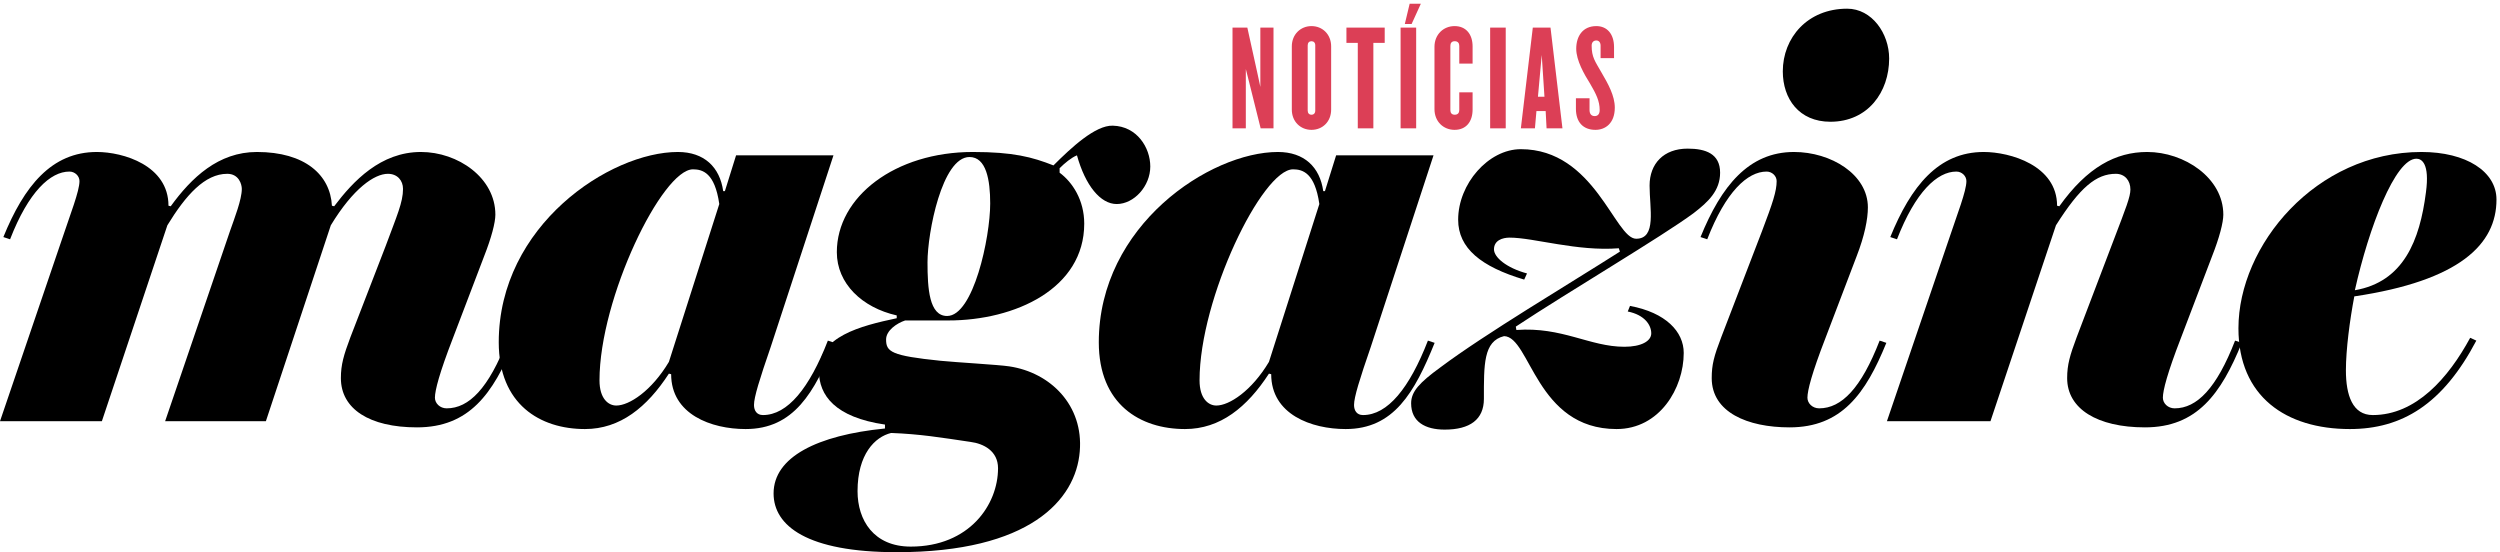 <?xml version="1.0" encoding="UTF-8"?>
<svg width="661px" height="146px" viewBox="0 0 661 146" version="1.1" xmlns="http://www.w3.org/2000/svg" xmlns:xlink="http://www.w3.org/1999/xlink">
    <title>Logo Noticias Magazine</title>
    <g id="logo-NM-svg" stroke="none" stroke-width="1" fill="none" fill-rule="evenodd">
        <polyline class="fill fill-news" fill="#DC3F56" points="333.315 33.934 330.315 21.896 329.396 18.256 329.396 33.934 325.876 33.934 325.876 7.298 329.795 7.298 332.435 19.256 333.235 22.976 333.235 7.298 336.714 7.298 336.714 33.934 333.315 33.934"></polyline>
        <path d="M347.755,11.978 C347.755,11.298 347.355,10.898 346.755,10.898 C346.155,10.898 345.755,11.298 345.755,11.978 L345.755,29.254 C345.755,29.935 346.155,30.334 346.755,30.334 C347.355,30.334 347.755,29.935 347.755,29.254 L347.755,11.978 Z M346.755,34.334 C343.875,34.334 341.556,32.174 341.556,28.975 L341.556,12.257 C341.556,9.098 343.875,6.899 346.755,6.899 C349.674,6.899 351.955,9.098 351.955,12.257 L351.955,28.975 C351.955,32.174 349.674,34.334 346.755,34.334 L346.755,34.334 Z" class="fill fill-news" fill="#DC3F56"></path>
        <polyline class="fill fill-news" fill="#DC3F56" points="363.116 11.337 363.116 33.934 358.997 33.934 358.997 11.337 355.997 11.337 355.997 7.298 366.115 7.298 366.115 11.337 363.116 11.337"></polyline>
        <path d="M373.235,6.338 L371.436,6.338 L372.715,0.98 L375.674,0.98 L373.235,6.338 Z M370.316,33.934 L374.435,33.934 L374.435,7.298 L370.316,7.298 L370.316,33.934 Z" class="fill fill-news" fill="#DC3F56"></path>
        <path d="M384.594,34.334 C381.635,34.334 379.276,32.134 379.276,28.855 L379.276,12.378 C379.276,9.138 381.635,6.899 384.594,6.899 C387.634,6.899 389.354,9.098 389.354,12.257 L389.354,16.817 L385.834,16.817 L385.834,12.138 C385.834,11.417 385.475,10.898 384.635,10.898 C383.795,10.898 383.475,11.417 383.475,12.138 L383.475,29.095 C383.475,29.815 383.795,30.334 384.635,30.334 C385.475,30.334 385.834,29.815 385.834,29.095 L385.834,24.415 L389.354,24.415 L389.354,28.975 C389.354,32.174 387.634,34.334 384.594,34.334" class="fill fill-news" fill="#DC3F56"></path>
        <polygon class="fill fill-news" fill="#DC3F56" points="393.995 33.934 398.114 33.934 398.114 7.298 393.995 7.298"></polygon>
        <path d="M407.633,14.538 L406.634,25.576 L408.354,25.576 L407.633,14.538 Z M408.914,33.934 L408.674,29.374 L406.234,29.374 L405.834,33.934 L402.115,33.934 L405.274,7.298 L409.954,7.298 L413.113,33.934 L408.914,33.934 L408.914,33.934 Z" id="Fill-7" fill="#DC3F56"></path>
        <path d="M421.833,34.334 C418.633,34.334 416.674,32.334 416.674,28.775 L416.674,25.975 L420.274,25.975 L420.274,29.095 C420.274,30.055 420.713,30.695 421.633,30.695 C422.513,30.695 422.954,30.094 422.954,29.095 C422.954,26.695 421.993,24.816 420.434,22.136 C418.874,19.657 416.754,15.977 416.754,12.898 C416.754,9.579 418.474,6.899 422.073,6.899 C424.874,6.899 426.752,8.938 426.752,12.457 L426.752,15.378 L423.194,15.378 L423.194,12.058 C423.194,11.178 422.713,10.698 422.073,10.698 C421.393,10.698 420.833,11.138 420.833,12.058 C420.833,15.137 421.753,16.217 423.433,19.176 C425.193,22.176 426.953,25.335 426.953,28.455 C426.953,32.615 424.433,34.334 421.833,34.334" class="fill fill-news" fill="#DC3F56"></path>
        <path d="M90.129,99.974 C90.129,96.422 90.869,93.905 92.645,89.17 L101.969,65.047 C104.928,57.055 106.557,53.503 106.557,49.951 C106.557,47.731 105.077,45.955 102.561,45.955 C99.009,45.955 93.385,49.803 87.465,59.571 L70.298,111.369 L43.659,111.369 L60.826,61.051 C62.01,57.646 63.934,52.763 63.934,49.951 C63.934,48.768 63.194,45.955 60.086,45.955 C54.166,45.955 49.134,51.579 44.25,59.571 L26.935,111.369 L0,111.369 L16.131,64.011 C18.647,56.463 21.015,50.543 21.015,47.879 C21.015,46.547 19.831,45.363 18.352,45.363 C13.319,45.363 7.548,50.691 2.664,63.27 L0.888,62.679 C6.364,49.211 13.616,40.184 25.603,40.184 C32.559,40.184 44.546,43.735 44.546,54.391 L45.139,54.539 C50.614,46.991 57.718,40.184 67.93,40.184 C80.657,40.184 87.317,46.251 87.761,54.391 L88.353,54.539 C93.385,47.879 100.637,40.184 111.292,40.184 C121.06,40.184 130.976,46.991 130.976,56.759 C130.976,58.831 129.939,62.827 128.016,67.711 L119.728,89.466 C116.176,98.642 114.992,103.23 114.992,105.153 C114.992,106.633 116.324,107.965 118.1,107.965 C124.02,107.965 129.2,102.638 134.083,90.058 L135.859,90.649 C130.384,104.117 124.02,112.997 110.256,112.997 C97.677,112.997 90.129,108.113 90.129,99.974" class="fill fill-magazine" fill="#000"></path>
        <path d="M176.858,95.682 L190.178,53.947 C188.994,45.659 185.738,44.771 183.222,44.771 C175.083,44.771 158.507,78.811 158.507,100.565 C158.507,105.449 160.875,107.226 162.947,107.226 C166.351,107.226 172.271,103.377 176.858,95.682 Z M131.868,90.502 C131.868,59.571 161.319,40.184 179.227,40.184 C186.182,40.184 190.326,44.18 191.214,50.543 L191.658,50.543 L194.618,41.071 L220.369,41.071 L203.793,91.686 C200.833,100.27 199.354,105.005 199.354,107.077 C199.354,108.558 200.094,109.741 201.722,109.741 C208.233,109.741 214.005,102.638 218.889,90.058 L220.665,90.649 C215.337,103.821 209.861,113.441 197.134,113.441 C188.106,113.441 177.451,109.593 177.451,98.937 L176.858,98.79 C171.087,107.669 163.983,113.441 154.659,113.441 C142.82,113.441 131.868,106.93 131.868,90.502 L131.868,90.502 Z" class="fill fill-magazine" fill="#000"></path>
        <path d="M261.809,53.799 C261.809,47.583 260.773,41.516 256.333,41.516 C249.081,41.516 245.233,61.495 245.233,69.339 C245.233,76.294 245.677,83.546 250.413,83.546 C257.369,83.546 261.809,62.827 261.809,53.799 Z M263.88,123.801 C263.88,119.213 260.033,117.289 256.629,116.845 C248.637,115.661 243.309,114.773 235.614,114.477 C231.322,115.513 226.734,120.101 226.734,129.868 C226.734,137.564 231.026,144.52 240.793,144.52 C256.333,144.52 263.88,133.42 263.88,123.801 Z M204.535,130.461 C204.535,120.841 216.078,115.069 233.986,113.293 L233.986,112.257 C220.814,110.333 216.522,104.562 216.522,98.05 C216.522,89.021 227.326,86.21 237.094,84.138 L237.094,83.398 C227.918,81.326 221.258,74.962 221.258,66.675 C221.258,52.023 236.649,40.184 257.221,40.184 C267.876,40.184 272.908,41.516 278.532,43.735 C283.268,39 289.632,33.08 294.22,33.228 C300.583,33.376 304.135,39 304.135,44.031 C304.135,49.211 299.843,53.947 295.255,53.947 C290.964,53.947 286.968,49.063 284.748,41.071 C283.268,41.663 281.492,43.144 280.16,44.476 L280.16,45.659 C283.564,48.175 286.672,52.911 286.672,59.127 C286.672,76.294 268.468,84.73 250.709,84.73 L239.313,84.73 C237.094,85.47 234.282,87.394 234.282,89.762 C234.282,93.018 235.614,94.054 248.637,95.386 C253.077,95.83 263.88,96.422 266.84,96.865 C277.792,98.493 286.524,107.226 285.488,119.361 C284.452,132.236 272.168,146 237.094,146 C213.415,146 204.535,139.044 204.535,130.461 L204.535,130.461 Z" class="fill fill-magazine" fill="#000"></path>
        <path d="M335.512,95.682 L348.833,53.947 C347.648,45.659 344.392,44.771 341.875,44.771 C333.737,44.771 317.161,78.811 317.161,100.565 C317.161,105.449 319.529,107.226 321.601,107.226 C325.005,107.226 330.924,103.377 335.512,95.682 Z M290.522,90.502 C290.522,59.571 319.973,40.184 337.88,40.184 C344.836,40.184 348.98,44.18 349.868,50.543 L350.312,50.543 L353.272,41.071 L379.023,41.071 L362.448,91.686 C359.487,100.27 358.007,105.005 358.007,107.077 C358.007,108.558 358.748,109.741 360.375,109.741 C366.887,109.741 372.659,102.638 377.543,90.058 L379.319,90.649 C373.991,103.821 368.515,113.441 355.788,113.441 C346.76,113.441 336.104,109.593 336.104,98.937 L335.512,98.79 C329.741,107.669 322.637,113.441 313.313,113.441 C301.474,113.441 290.522,106.93 290.522,90.502 L290.522,90.502 Z" class="fill fill-magazine" fill="#000"></path>
        <path d="M373.104,106.633 C373.104,103.525 375.324,101.157 380.799,97.162 C392.639,88.282 414.838,75.11 428.306,66.526 L428.01,65.639 C417.058,66.526 405.515,62.827 399.151,62.827 C397.227,62.827 395.007,63.566 395.007,65.935 C395.007,68.007 398.263,70.818 403.739,72.299 L402.999,73.927 C391.603,70.522 385.536,65.639 385.536,58.091 C385.536,48.619 393.527,39.443 402.111,39.443 C421.646,39.443 426.974,63.123 432.598,63.123 C438.074,63.123 436.15,55.131 436.15,49.063 C436.15,43.291 439.849,39.296 446.213,39.296 C450.949,39.296 454.797,40.628 454.797,45.659 C454.797,50.396 451.689,53.355 447.841,56.315 C439.702,62.383 414.394,77.33 400.779,86.358 L400.927,87.246 C413.062,86.358 420.314,91.686 429.49,91.686 C433.93,91.686 436.593,90.206 436.593,88.134 C436.593,85.914 434.818,83.25 430.377,82.362 L430.97,80.882 C440.442,82.658 445.177,87.689 445.177,93.314 C445.177,102.638 438.814,113.441 427.417,113.441 C406.107,113.441 404.626,89.021 397.671,88.874 C392.195,90.206 392.343,96.422 392.343,105.449 C392.343,110.925 388.643,113.589 381.983,113.589 C376.803,113.589 373.104,111.518 373.104,106.633" class="fill fill-magazine" fill="#000"></path>
        <path d="M471.373,18.872 C471.373,9.992 477.884,2.297 488.392,2.297 C494.904,2.297 499.492,8.809 499.492,15.469 C499.492,24.348 493.868,32.191 483.953,32.191 C475.665,32.191 471.373,26.124 471.373,18.872 Z M452.578,99.974 C452.578,96.422 453.169,94.202 455.093,89.17 L465.897,61.051 C468.708,53.651 469.745,50.543 469.745,47.879 C469.745,46.547 468.561,45.363 467.081,45.363 C462.049,45.363 456.277,50.691 451.393,63.27 L449.618,62.679 C455.093,49.211 462.345,40.184 474.333,40.184 C484.1,40.184 493.868,46.103 493.868,54.835 C493.868,57.943 492.98,62.383 490.908,67.711 L482.621,89.466 C479.069,98.642 477.884,103.23 477.884,105.153 C477.884,106.633 479.216,107.965 480.993,107.965 C486.913,107.965 492.092,102.638 496.976,90.058 L498.751,90.649 C493.276,104.117 486.913,112.997 473.149,112.997 C462.049,112.997 452.578,109.001 452.578,99.974 L452.578,99.974 Z" class="fill fill-magazine" fill="#000"></path>
        <path d="M546.555,99.974 C546.555,96.422 547.295,93.905 549.071,89.17 L558.987,63.123 C562.095,54.983 563.279,52.023 563.279,50.1 C563.279,47.731 561.798,45.955 559.431,45.955 C554.251,45.955 549.959,49.507 543.595,59.571 L526.28,111.369 L498.901,111.369 L515.033,64.011 C517.548,56.463 519.917,50.543 519.917,47.879 C519.917,46.547 518.732,45.363 517.252,45.363 C512.22,45.363 506.449,50.691 501.565,63.27 L499.789,62.679 C505.265,49.211 512.516,40.184 524.504,40.184 C531.459,40.184 543.891,43.735 543.891,54.391 L544.483,54.539 C551.883,44.18 559.431,40.184 567.718,40.184 C577.486,40.184 587.846,46.991 587.846,56.759 C587.846,58.831 586.81,62.827 584.886,67.711 L576.598,89.466 C573.046,98.642 571.863,103.23 571.863,105.153 C571.863,106.633 573.195,107.965 574.97,107.965 C580.89,107.965 586.07,102.638 590.954,90.058 L592.73,90.649 C587.253,104.117 580.89,112.997 567.126,112.997 C554.547,112.997 546.555,108.113 546.555,99.974" class="fill fill-magazine" fill="#000"></path>
        <path d="M641.421,50.839 C642.458,43.144 640.238,41.96 638.906,41.96 C633.282,41.96 626.326,60.163 622.626,76.738 C635.501,74.519 639.793,63.566 641.421,50.839 Z M591.843,86.802 C591.843,64.898 612.266,40.184 640.238,40.184 C652.078,40.184 660.069,45.363 660.069,52.763 C660.069,64.603 650.301,74.223 622.478,78.366 C621.294,84.582 620.258,92.426 620.258,97.901 C620.258,104.562 622.035,109.741 627.362,109.741 C638.757,109.741 647.341,99.974 653.113,89.318 L654.741,90.058 C645.862,106.93 635.058,113.441 621.294,113.441 C604.423,113.441 591.843,104.857 591.843,86.802 L591.843,86.802 Z" class="fill fill-magazine" fill="#000"></path>
    </g>
</svg>